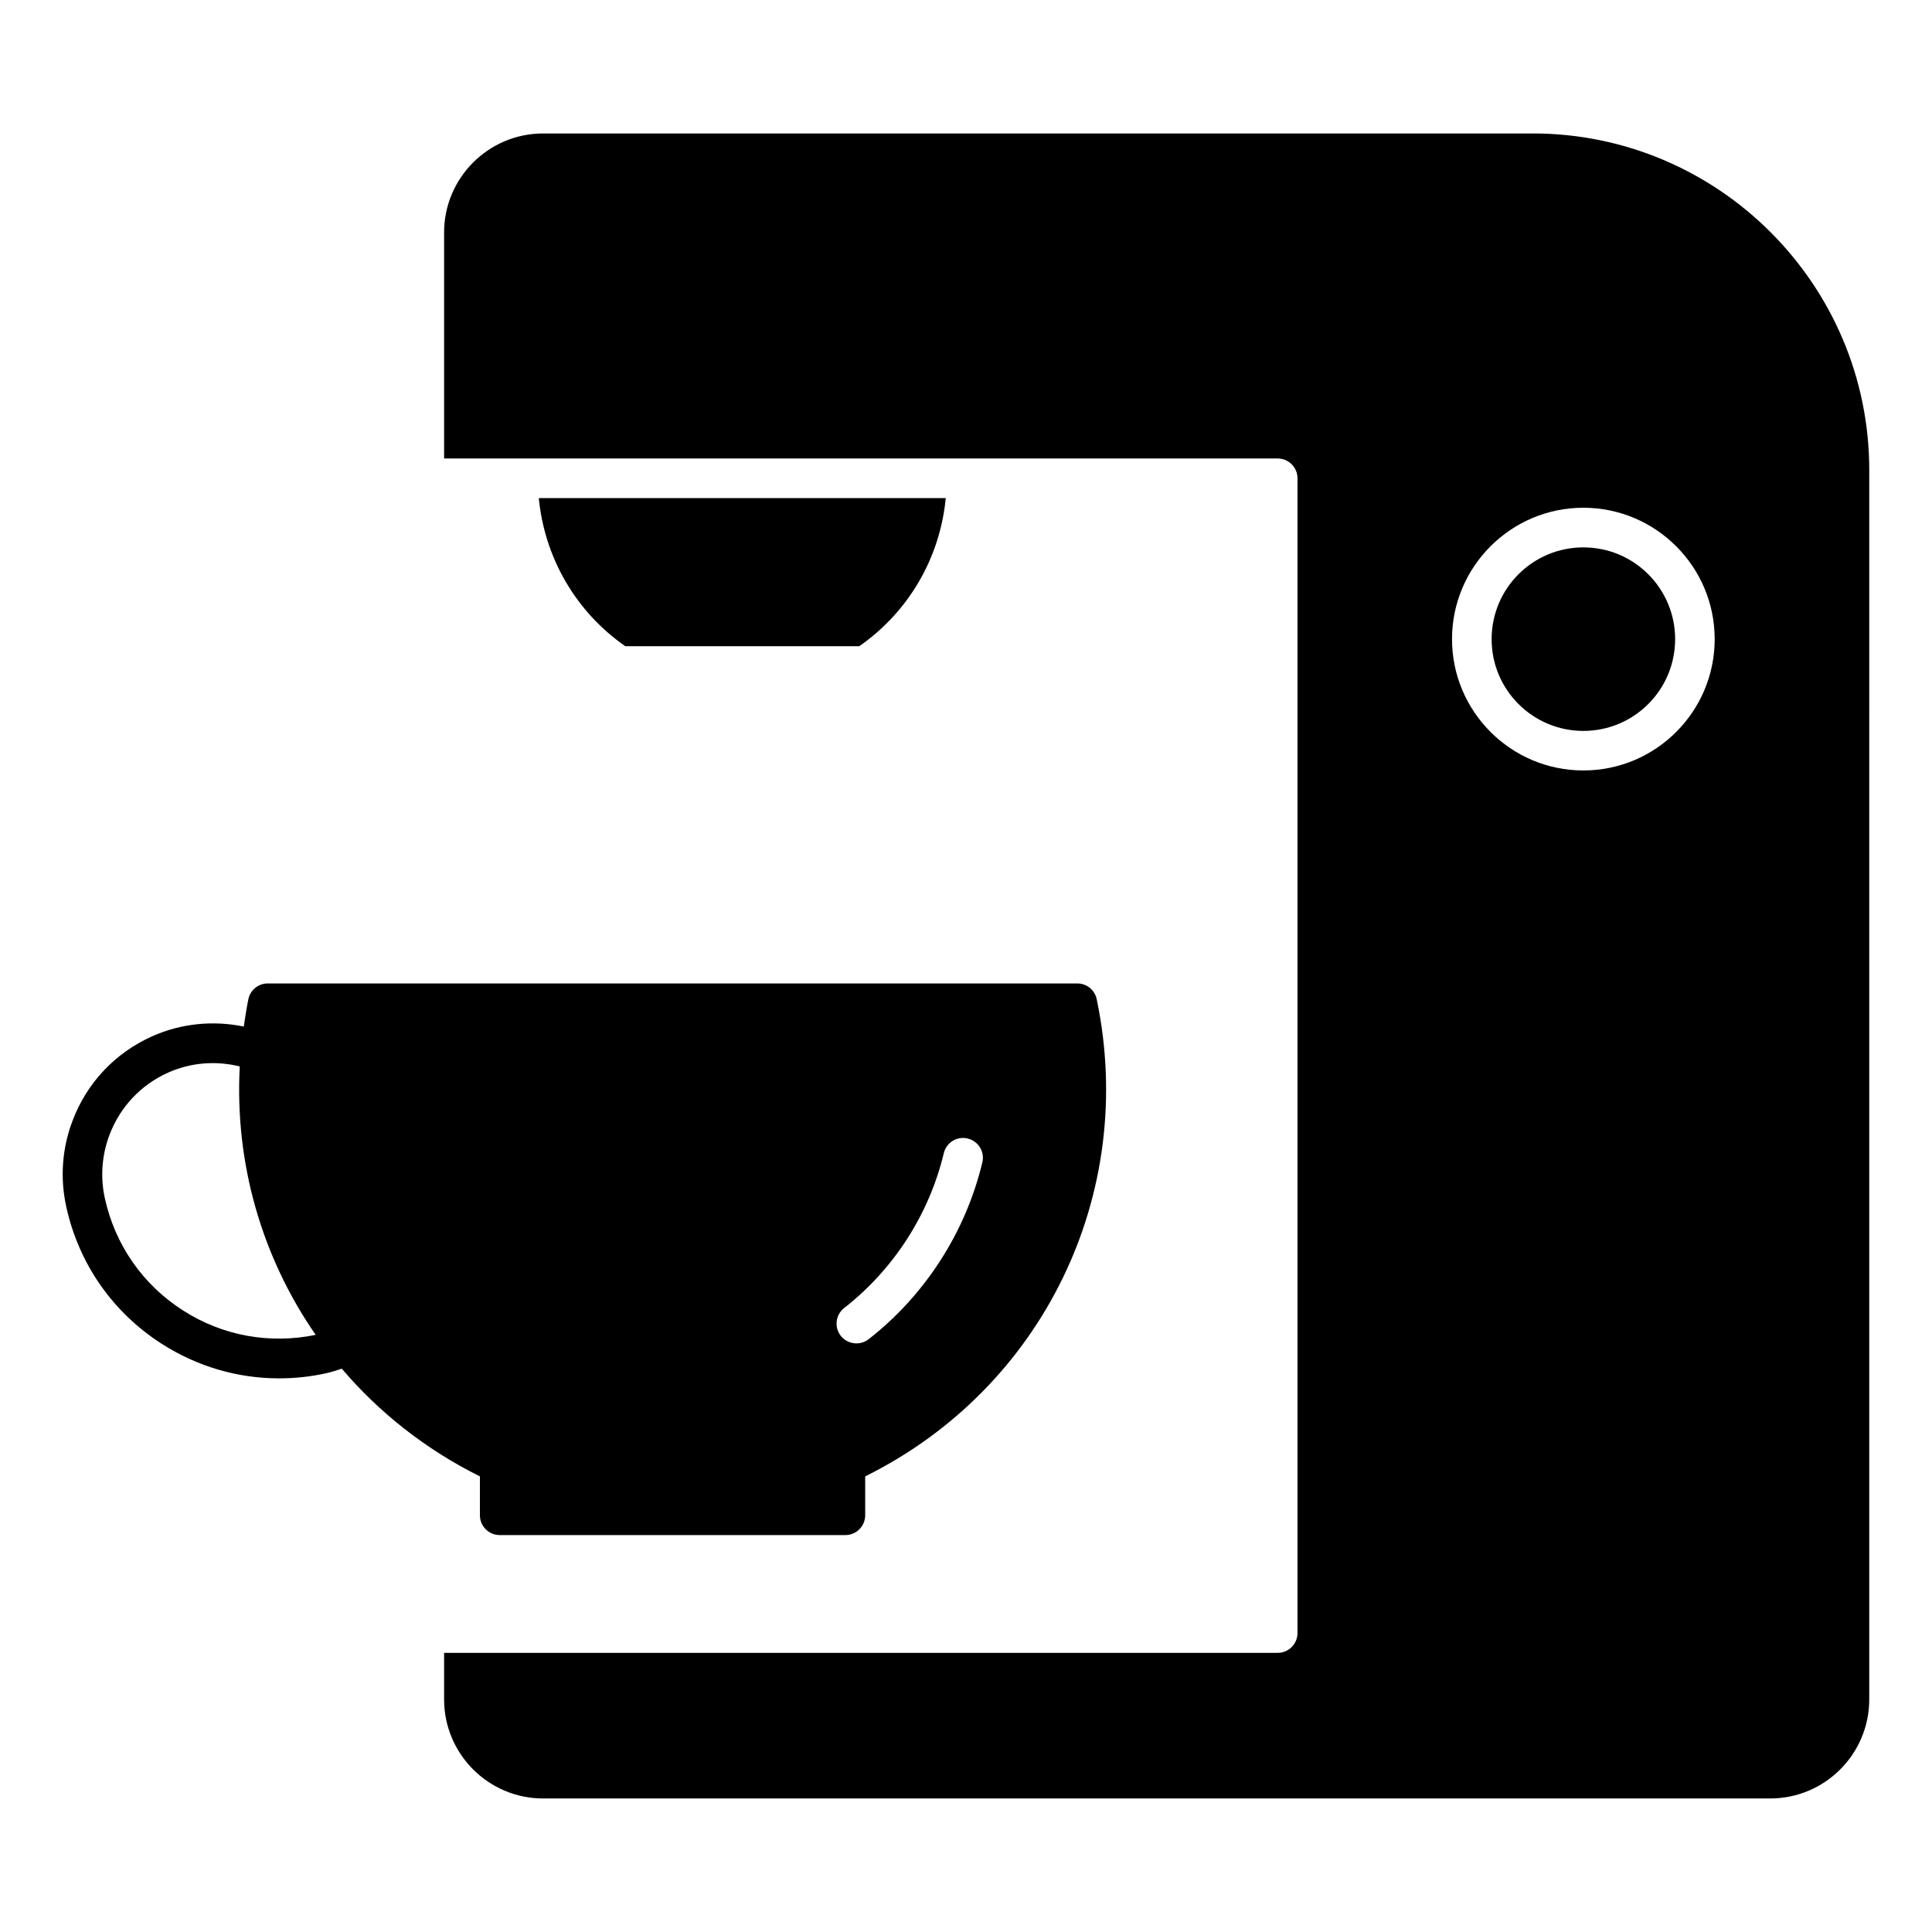 <?xml version="1.0" encoding="UTF-8"?>
<!-- The Best Svg Icon site in the world: iconSvg.co, Visit us! https://iconsvg.co -->
<svg fill="#000000" width="800px" height="800px" version="1.1" viewBox="144 144 512 512" xmlns="http://www.w3.org/2000/svg">
 <g>
  <path d="m371.72 315.25h-62.02c-13.129-9.141-21.379-23.457-22.914-39.246h107.85c-1.512 15.785-9.785 30.105-22.914 39.246z"/>
  <path d="m434.64 408.79c-0.516-2.426-2.644-4.168-5.144-4.168h-214.54c-2.488 0-4.629 1.742-5.133 4.168-0.504 2.414-0.859 4.848-1.219 7.254-8.133-1.66-16.582-0.859-24.32 2.602-9.773 4.387-17.246 12.301-21.035 22.305-2.793 7.273-3.371 15.168-1.699 22.797 3.285 15.105 12.281 28.023 25.297 36.367 9.426 6.047 20.172 9.164 31.121 9.164 4.144 0 8.312-0.43 12.457-1.355 1.418-0.293 2.781-0.797 4.156-1.207 9.875 11.598 22.219 21.402 36.602 28.539v10.309c0 2.887 2.363 5.246 5.246 5.246h91.609c2.898 0 5.246-2.363 5.246-5.246v-10.309c47.027-23.289 72.184-74.793 61.352-126.46zm-242.14 82.488c-10.664-6.812-18.012-17.383-20.719-29.746-1.227-5.637-0.797-11.461 1.258-16.836 2.812-7.379 8.324-13.234 15.523-16.449 6.035-2.699 12.637-3.18 18.977-1.637-1.375 25.77 5.91 50.652 20.121 71.141-12.195 2.512-24.664 0.266-35.16-6.473zm211.83-39.234c-4.43 18.504-15.137 35.152-30.133 46.863-0.965 0.754-2.098 1.102-3.234 1.102-1.562 0-3.117-0.684-4.156-2.004-1.785-2.297-1.375-5.574 0.902-7.359 13.141-10.277 22.523-24.844 26.406-41.039 0.672-2.832 3.504-4.578 6.328-3.883 2.828 0.672 4.57 3.496 3.887 6.32z"/>
  <path d="m550.16 179.37h-262.23c-14.465 0-26.238 11.766-26.238 26.238v59.891l220.91 0.004c2.898 0 5.246 2.352 5.246 5.246v306.03c0 2.898-2.352 5.246-5.246 5.246l-220.91 0.004v12.344c0 14.473 11.777 26.238 26.238 26.238h325.2c14.473 0 26.238-11.766 26.238-26.238l0.004-325.79c0.012-49.188-40.031-89.219-89.207-89.219zm13.445 168.81c-19.188 0-34.805-15.609-34.805-34.805s15.617-34.816 34.805-34.816c19.195 0 34.805 15.617 34.805 34.816 0 19.207-15.605 34.805-34.805 34.805z"/>
  <path d="m587.93 313.38c0 13.43-10.887 24.32-24.32 24.32-13.43 0-24.316-10.891-24.316-24.32s10.887-24.32 24.316-24.32c13.434 0 24.32 10.891 24.32 24.32"/>
 </g>
</svg>
